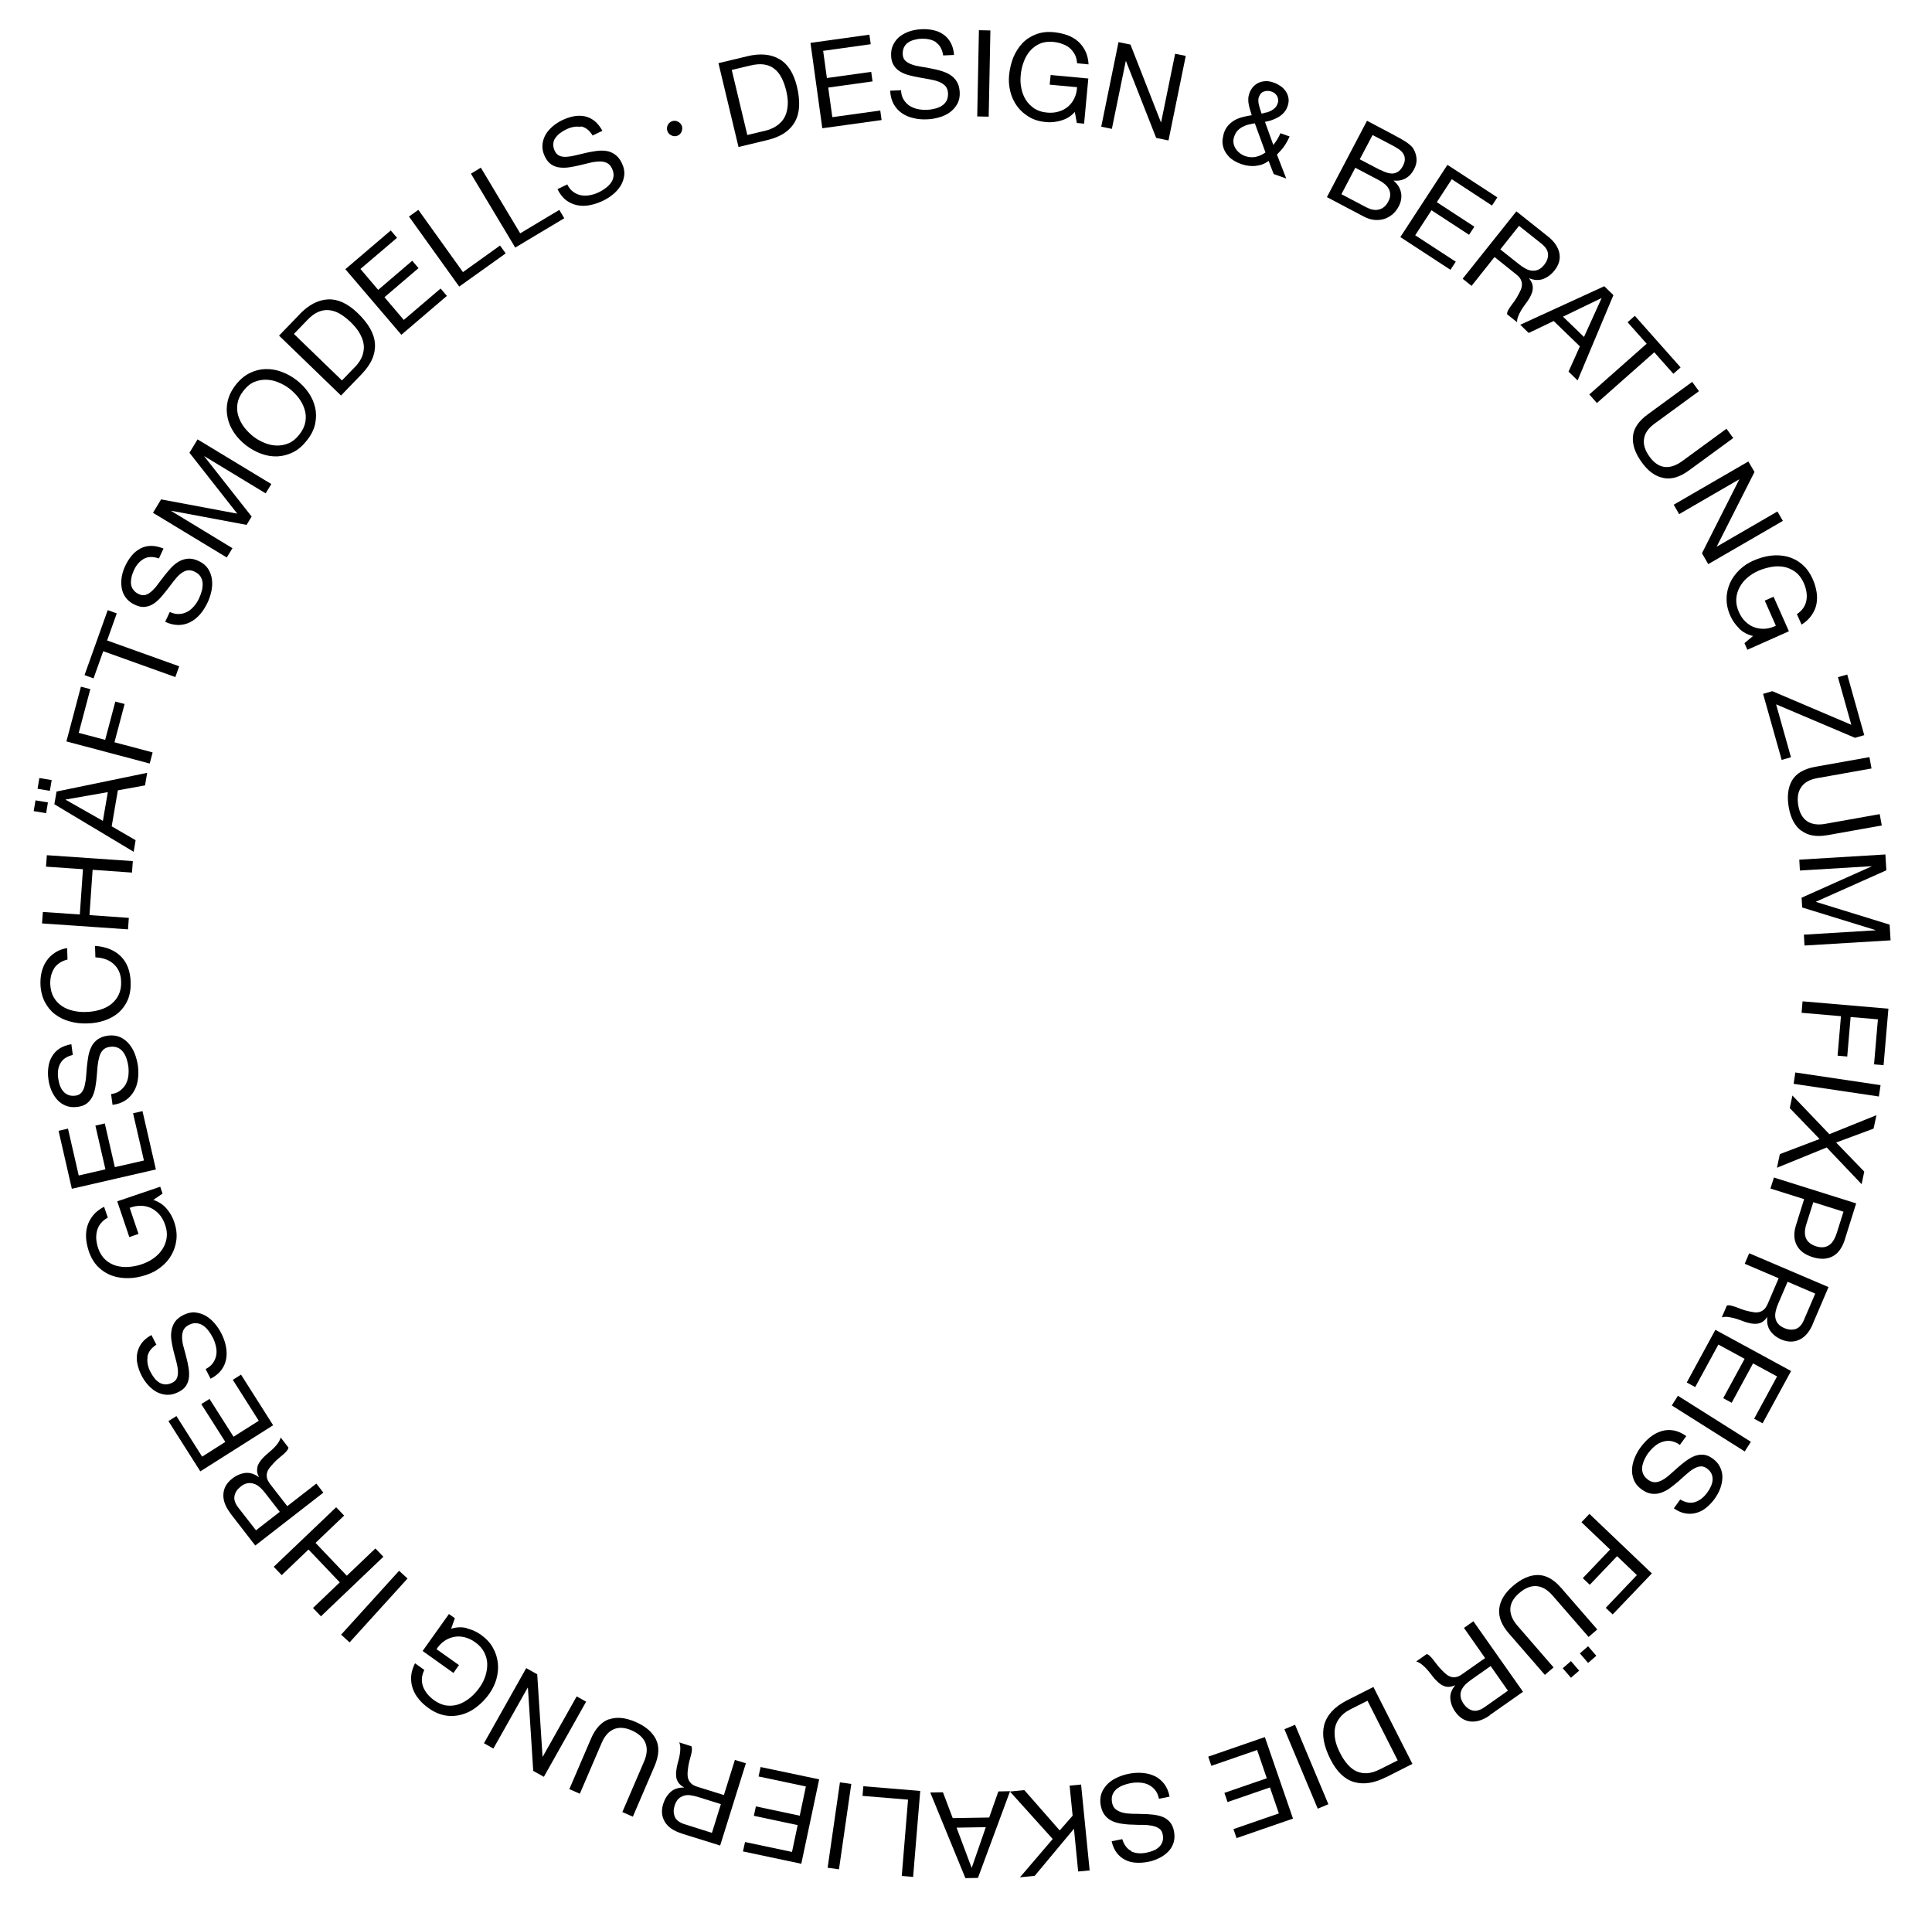 <?xml version="1.0" encoding="UTF-8"?><svg id="Ebene_2" xmlns="http://www.w3.org/2000/svg" viewBox="0 0 160 159"><path d="m61.87,4.66c1.07-.26,1.96-.18,2.67.23.71.41,1.19,1.17,1.46,2.28.14.58.2,1.12.18,1.6-.02.48-.13.91-.33,1.28s-.49.69-.87.95c-.38.26-.86.46-1.44.6l-2.38.57-1.66-6.94,2.38-.57Zm1.55,6.15c.1-.02.23-.06.38-.12s.31-.13.47-.24c.16-.1.31-.23.46-.39.14-.16.26-.35.35-.59.09-.23.14-.51.16-.83.02-.32-.03-.7-.13-1.13-.1-.41-.23-.78-.39-1.08s-.36-.56-.6-.74c-.24-.19-.52-.3-.84-.35s-.69-.02-1.12.08l-1.56.37,1.29,5.39,1.54-.37Z"/><path d="m72,2.87l.11.79-3.94.55.31,2.25,3.67-.51.11.79-3.67.51.34,2.45,3.97-.55.11.79-4.91.68-.98-7.07,4.88-.68Z"/><path d="m77.53,3.5c-.33-.22-.74-.31-1.23-.29-.2,0-.4.04-.59.09s-.36.12-.5.22c-.15.1-.26.23-.34.39s-.12.36-.11.59c.01.22.08.4.22.53s.31.23.54.31c.22.08.47.14.74.18.28.04.56.09.84.15.29.05.57.12.84.2s.53.19.75.33.41.33.55.56.22.52.24.87c.02.38-.05.71-.21.99-.16.28-.37.51-.62.69s-.55.32-.88.41c-.33.09-.65.15-.98.16-.4.02-.78-.01-1.14-.1-.36-.08-.68-.22-.96-.41-.28-.19-.5-.44-.68-.75-.17-.31-.27-.68-.29-1.11l.9-.04c.01.3.08.56.21.77.13.21.29.38.48.51.2.13.42.22.68.28.26.05.52.08.78.06.21,0,.43-.04.64-.09.21-.05.41-.13.57-.23.17-.1.3-.24.4-.41.1-.17.14-.39.13-.65-.01-.25-.09-.44-.22-.59-.14-.15-.32-.26-.54-.35-.22-.09-.47-.15-.75-.2-.28-.05-.56-.1-.84-.15-.29-.05-.57-.11-.84-.18-.28-.07-.53-.17-.75-.3s-.4-.29-.54-.51c-.14-.21-.22-.48-.23-.8-.02-.36.04-.67.18-.94.13-.27.32-.5.55-.68.24-.18.51-.32.81-.42.31-.1.62-.15.95-.17.37-.02.71.01,1.02.08.32.07.6.2.84.37s.44.4.59.68c.15.28.24.61.27,1l-.9.04c-.08-.51-.28-.87-.61-1.09Z"/><path d="m82.02,2.52l-.14,7.14-.95-.02.14-7.14.95.02Z"/><path d="m87.89,9.98c-.43.12-.85.17-1.27.13-.53-.05-1-.19-1.4-.43-.4-.24-.73-.53-.99-.89s-.45-.76-.56-1.21-.15-.9-.1-1.37c.05-.52.17-1,.35-1.46.19-.45.44-.84.75-1.17s.69-.57,1.13-.74c.44-.17.94-.23,1.51-.17.38.04.74.12,1.08.24.33.12.63.29.88.51.25.22.45.48.61.8.15.31.25.68.27,1.11l-.95-.09c-.02-.28-.08-.52-.19-.73-.11-.21-.25-.38-.42-.53s-.38-.26-.61-.34c-.23-.09-.48-.14-.74-.17-.43-.04-.81.01-1.13.15s-.6.35-.82.61c-.22.26-.4.57-.52.92-.13.35-.21.72-.24,1.1-.04.37-.02.73.06,1.09.07.35.2.67.38.95.18.28.42.51.7.7.29.18.63.3,1.03.33.37.04.71,0,1-.09.3-.09.55-.23.77-.42.21-.19.39-.42.51-.69.13-.27.2-.57.22-.9l-2.27-.21.08-.8,3.12.29-.35,3.74-.6-.06-.17-.91c-.31.35-.68.58-1.11.7Z"/><path d="m93.62,3.69l2.52,6.43h.02s1.16-5.67,1.16-5.67l.88.18-1.43,7-1.02-.21-2.5-6.36h-.02s-1.15,5.61-1.15,5.61l-.88-.18,1.43-7,.99.2Z"/><path d="m103.97,13.74c-.4.03-.79-.02-1.16-.15-.45-.16-.79-.36-1.02-.6-.23-.24-.38-.48-.46-.73-.08-.25-.11-.48-.08-.71.03-.22.07-.4.11-.54.09-.26.22-.48.38-.65.16-.17.33-.31.53-.42.2-.11.42-.19.65-.25.24-.06.48-.11.74-.15-.05-.17-.09-.32-.14-.47-.05-.15-.08-.3-.11-.45s-.04-.3-.03-.45c0-.15.04-.31.1-.48.07-.18.16-.34.29-.49.12-.14.28-.26.45-.34s.37-.13.58-.14.45.03.69.12c.21.07.4.18.58.3.18.13.32.28.43.45.11.17.18.36.21.56.03.21,0,.42-.08.65-.07.2-.17.38-.3.52-.13.15-.28.27-.45.37s-.35.18-.54.25-.39.11-.58.15l.69,1.91c.25-.31.45-.63.59-.97l.76.27c-.09.19-.17.36-.25.49-.07.13-.15.25-.23.36s-.16.21-.25.31-.2.21-.32.34l.77,1.98-1.04-.37-.42-1.09c-.31.24-.67.38-1.08.41Zm-.59-3.42c-.17.04-.34.11-.49.19-.15.08-.28.18-.4.31-.12.12-.21.29-.28.49-.06.17-.08.34-.06.5s.07.32.16.46c.08.14.19.27.33.38.13.11.28.2.44.26.31.11.61.14.9.08.29-.06.57-.18.82-.37l-.88-2.41c-.19.03-.37.07-.54.11Zm1.5-1c.13-.04.26-.09.38-.15.12-.06.23-.14.33-.24.1-.1.17-.22.22-.36.07-.19.06-.39-.03-.58-.09-.19-.25-.33-.49-.41-.19-.07-.38-.07-.59-.01-.21.06-.35.21-.44.45-.04.1-.05.21-.05.32,0,.12.02.23.05.35.03.12.06.24.1.36.04.12.08.24.12.36.12-.03.24-.06.38-.1Z"/><path d="m115.5,11.22c.14.07.28.15.44.23.15.09.3.18.45.27.15.1.28.19.39.29.12.1.21.2.27.31.14.23.23.5.26.79.03.29-.04.6-.21.92-.18.34-.41.58-.7.74s-.62.22-.98.18v.02c.34.29.54.62.61,1s0,.76-.21,1.15c-.12.23-.28.43-.48.61-.2.17-.42.3-.67.39-.25.08-.52.11-.82.09s-.6-.12-.91-.28l-3.05-1.61,3.32-6.32,2.29,1.21Zm-2.3,5.96c.37.2.72.25,1.03.16.32-.09.57-.31.75-.67.11-.21.16-.4.15-.57,0-.18-.05-.34-.13-.48-.08-.15-.2-.28-.35-.4-.15-.12-.31-.23-.49-.32l-1.92-1.01-1.15,2.19,2.11,1.11Zm1.1-3.12c.48.25.87.35,1.16.29s.54-.26.71-.59c.12-.22.18-.42.17-.59,0-.17-.05-.32-.13-.45-.09-.14-.21-.26-.36-.36s-.32-.21-.5-.3l-1.68-.88-1.06,2.01,1.68.88Z"/><path d="m124,16.35l-.44.67-3.33-2.18-1.24,1.9,3.11,2.03-.44.67-3.11-2.03-1.35,2.07,3.36,2.19-.44.67-4.15-2.71,3.9-5.98,4.13,2.69Z"/><path d="m128.2,19.58c.53.42.84.89.94,1.38s-.04.98-.4,1.43c-.27.34-.58.57-.94.71-.36.13-.74.11-1.16-.06v.02c.12.16.21.32.26.47.04.15.05.31.03.46-.02.15-.07.3-.14.45-.07.15-.15.3-.25.44-.1.14-.2.29-.31.43-.11.15-.2.29-.29.45-.09.15-.16.31-.22.46-.06.15-.09.31-.08.46l-.83-.66c0-.1.02-.21.08-.32.06-.11.14-.23.23-.36.09-.13.19-.26.3-.41.11-.15.2-.3.28-.45.09-.15.16-.3.23-.45s.1-.29.11-.44-.03-.29-.09-.43c-.07-.14-.19-.29-.37-.43l-1.81-1.45-1.9,2.39-.74-.59,4.45-5.58,2.63,2.09Zm-1.86,2.66c.18.1.35.16.53.17s.35,0,.52-.08c.17-.07.34-.21.5-.41.22-.28.33-.57.31-.88-.01-.3-.2-.59-.55-.87l-1.85-1.47-1.55,1.95,1.55,1.23c.17.14.35.26.52.35Z"/><path d="m133.62,24.43l-2.97,7.07-.75-.73.94-2.09-2.17-2.1-2.07.99-.7-.68,6.96-3.19.75.73Zm-2.44,3.47l1.46-3.22h-.01s-3.19,1.54-3.19,1.54l1.74,1.68Z"/><path d="m134.79,26.68l.6-.53,3.79,4.27-.6.53-1.58-1.78-4.75,4.2-.63-.71,4.75-4.2-1.58-1.78Z"/><path d="m137.75,39.57c-.66-.12-1.25-.55-1.78-1.28-.54-.74-.79-1.45-.74-2.13.05-.67.46-1.29,1.23-1.85l3.68-2.69.56.77-3.68,2.69c-.52.38-.81.8-.87,1.27-.07.47.09.96.47,1.48.36.49.76.77,1.22.83.45.06.94-.1,1.46-.47l3.68-2.69.56.77-3.68,2.69c-.74.54-1.43.75-2.09.62Z"/><path d="m145.3,39.08l-3.12,6.16v.02s5.02-2.91,5.02-2.91l.45.78-6.18,3.58-.52-.9,3.08-6.1v-.02s-4.97,2.88-4.97,2.88l-.45-.78,6.18-3.58.51.87Z"/><path d="m144.03,52.03c-.32-.31-.56-.66-.73-1.04-.22-.49-.32-.96-.31-1.43,0-.46.11-.9.29-1.3s.45-.76.78-1.08.71-.57,1.14-.76c.48-.21.96-.35,1.44-.41.49-.06.95-.03,1.39.08.44.12.84.32,1.2.63.36.3.66.71.89,1.23.16.35.26.71.32,1.06.06.35.05.69-.01,1.01s-.2.63-.4.92c-.2.29-.47.55-.83.78l-.39-.87c.23-.15.41-.33.54-.52.13-.2.21-.4.25-.63.04-.22.04-.45,0-.7-.04-.24-.11-.48-.22-.73-.18-.4-.41-.7-.69-.91-.29-.21-.6-.35-.93-.42-.34-.06-.69-.07-1.06,0s-.73.17-1.08.32c-.34.15-.65.35-.92.58s-.48.5-.64.8c-.16.3-.25.61-.27.96-.02.34.05.69.21,1.06.15.34.34.62.57.83.23.21.47.37.75.46.27.09.56.13.86.11.3-.02.6-.11.89-.25l-.92-2.08.73-.32,1.27,2.86-3.44,1.53-.24-.55.71-.59c-.45-.1-.84-.31-1.16-.62Z"/><path d="m153.32,60.02l-1.11-3.95.77-.22,1.41,5.02-.77.22-6.53-2.77,1.23,4.38-.77.22-1.54-5.47.77-.22,6.53,2.78Z"/><path d="m149.18,68.79c-.54-.4-.88-1.04-1.04-1.93-.16-.91-.07-1.65.27-2.24.34-.58.98-.96,1.92-1.13l4.49-.8.17.94-4.49.8c-.63.11-1.08.36-1.34.76-.27.39-.34.9-.23,1.53.11.6.35,1.02.73,1.28.38.25.89.33,1.52.21l4.49-.8.17.94-4.49.8c-.9.16-1.62.04-2.15-.36Z"/><path d="m156.22,72.06l-5.85,2.61,6.12,1.89.08,1.3-7.13.43-.05-.9,5.93-.36v-.02s-6.07-1.87-6.07-1.87l-.05-.81,5.79-2.59v-.02s-5.93.36-5.93.36l-.05-.9,7.13-.43.08,1.3Z"/><path d="m156,88.2l-.8-.07.32-3.73-2.26-.19-.28,3.27-.8-.07.28-3.27-3.26-.28.08-.95,7.11.61-.4,4.67Z"/><path d="m155.6,90.79l-7.06-1.05.14-.94,7.06,1.05-.14.94Z"/><path d="m155.4,92.34l-.24,1.11-3.1,1.15,2.33,2.41-.22,1.04-2.89-3.04-4.12,1.68.24-1.13,3.29-1.25-2.47-2.56.22-1.04,3.06,3.2,3.89-1.57Z"/><path d="m152.78,102.64c-.22.69-.56,1.15-1.02,1.39-.46.24-1.01.26-1.65.06s-1.08-.53-1.32-1-.26-1.04-.03-1.72l.65-2.08-2.79-.88.29-.91,6.81,2.14-.94,2.99Zm-3.17-1.33c-.17.51-.18.92-.04,1.23.14.31.42.52.82.65s.75.11,1.04-.06c.29-.17.51-.51.68-1.03l.56-1.77-2.5-.79-.56,1.77Z"/><path d="m150.12,109.65c-.27.63-.63,1.05-1.09,1.27-.46.22-.95.22-1.49,0-.4-.17-.71-.41-.93-.72-.22-.31-.3-.69-.25-1.13h-.02c-.12.17-.25.29-.38.38s-.28.13-.43.15-.31.01-.47-.01c-.16-.03-.33-.07-.49-.12-.17-.06-.33-.12-.5-.18-.17-.06-.34-.12-.51-.16-.17-.04-.34-.07-.5-.09-.16-.02-.32,0-.47.04l.42-.98c.09-.03.2-.03.33,0s.26.07.41.12c.15.06.3.12.47.18s.34.12.51.15c.17.04.33.08.5.1.16.03.31.02.45-.01.14-.03.27-.1.39-.2.12-.1.22-.26.32-.47l.91-2.13-2.81-1.2.37-.87,6.57,2.8-1.32,3.09Zm-3.06-1.09c-.05.2-.06.38-.03.56.03.18.1.34.22.48.12.15.29.27.53.37.33.14.64.16.93.07.29-.1.52-.35.69-.76l.93-2.17-2.29-.98-.78,1.82c-.09.2-.15.4-.2.6Z"/><path d="m145.97,117.85l-.7-.38,1.9-3.5-1.99-1.08-1.77,3.26-.7-.38,1.77-3.26-2.17-1.18-1.92,3.52-.7-.38,2.37-4.36,6.27,3.41-2.36,4.33Z"/><path d="m144.49,120.18l-6.04-3.81.51-.8,6.04,3.81-.51.8Z"/><path d="m140.4,124.36c.37-.12.7-.38.99-.78.12-.16.22-.33.3-.51.08-.18.13-.36.14-.53.01-.18-.02-.35-.09-.51s-.21-.32-.39-.45c-.18-.13-.36-.18-.55-.16-.19.02-.38.1-.58.22-.2.12-.4.28-.61.47s-.42.38-.64.57-.45.37-.68.54c-.23.17-.48.29-.73.38s-.51.11-.78.08c-.26-.03-.54-.15-.83-.36-.31-.22-.52-.48-.64-.78-.12-.3-.17-.6-.15-.92s.1-.63.23-.94c.13-.31.29-.6.49-.86.24-.32.5-.6.79-.83.29-.23.6-.39.92-.49.32-.1.66-.12,1.01-.06.35.06.7.22,1.05.47l-.53.73c-.24-.18-.49-.28-.73-.32s-.48-.01-.7.06c-.23.07-.44.19-.64.35-.2.17-.38.36-.54.57-.13.17-.24.36-.33.56-.09.2-.15.4-.18.59s0,.39.07.57c.07.18.21.35.42.51.2.14.4.21.6.2s.4-.08.61-.2c.21-.12.41-.27.62-.46.21-.19.42-.37.64-.57s.44-.37.67-.54.46-.3.7-.4c.24-.09.48-.13.74-.11.25.02.51.13.77.32.29.21.5.46.62.73.13.27.19.56.18.86s-.07.59-.18.89-.27.58-.46.85c-.22.3-.45.54-.71.75s-.53.34-.82.42-.59.09-.9.04-.63-.2-.95-.42l.53-.73c.45.26.86.33,1.23.21Z"/><path d="m133.56,133.68l-.58-.55,2.58-2.71-1.64-1.57-2.26,2.37-.58-.55,2.26-2.37-2.37-2.26.66-.69,5.17,4.93-3.24,3.39Z"/><path d="m124.16,133.21c.07-.66.44-1.29,1.12-1.88.7-.6,1.38-.91,2.06-.92.68,0,1.33.35,1.95,1.07l2.99,3.44-.72.62-2.99-3.44c-.42-.48-.87-.74-1.34-.77-.47-.03-.95.17-1.43.59-.46.4-.7.82-.72,1.28-.02.46.17.93.59,1.41l2.99,3.45-.72.62-2.99-3.44c-.6-.69-.86-1.37-.79-2.03Zm5.94,5.71l-.68-.79.68-.59.68.79-.68.59Zm1.42-1.23l-.68-.79.68-.59.68.79-.68.59Z"/><path d="m123.38,142.03c-.56.39-1.09.56-1.59.51-.5-.05-.92-.32-1.26-.79-.25-.35-.39-.72-.42-1.1-.03-.38.1-.74.39-1.09v-.02c-.2.09-.38.13-.54.13-.16,0-.31-.03-.45-.1-.14-.06-.27-.15-.39-.26-.12-.11-.24-.23-.36-.36-.11-.13-.22-.27-.33-.42-.11-.14-.22-.28-.35-.41-.12-.13-.25-.24-.38-.34s-.27-.17-.42-.21l.87-.61c.1.02.19.08.28.17.09.09.19.2.28.32s.2.26.31.4c.11.14.23.28.35.4.12.13.24.24.37.35.12.11.25.18.39.23.14.05.28.06.44.03.16-.02.33-.1.52-.24l1.9-1.33-1.75-2.5.78-.55,4.11,5.84-2.75,1.93Zm-2.03-2.54c-.14.14-.25.3-.32.46-.07.17-.09.34-.07.53.02.19.11.38.25.6.21.29.46.48.75.55s.62-.02.99-.28l1.93-1.36-1.43-2.04-1.62,1.14c-.18.13-.34.26-.49.4Z"/><path d="m114.78,147.15c-.98.5-1.86.63-2.65.4s-1.43-.86-1.95-1.88c-.27-.54-.45-1.04-.54-1.51s-.08-.92.02-1.32c.11-.41.32-.79.63-1.13s.73-.65,1.26-.92l2.19-1.11,3.23,6.37-2.19,1.11Zm-2.94-5.62c-.09.05-.21.12-.35.2-.13.09-.27.2-.4.34-.13.14-.25.3-.35.49-.1.19-.17.4-.2.65-.03.25-.02.53.04.85.06.32.19.67.39,1.07.19.38.4.7.63.96s.48.46.75.58c.28.12.58.17.9.15.32-.03.68-.14,1.07-.34l1.43-.72-2.5-4.94-1.41.71Z"/><path d="m109.13,149.76l-2.76-6.58.88-.37,2.76,6.58-.88.37Z"/><path d="m102.41,152.21l-.26-.76,3.76-1.3-.74-2.15-3.51,1.21-.26-.76,3.51-1.21-.8-2.34-3.79,1.31-.26-.76,4.69-1.62,2.33,6.75-4.66,1.61Z"/><path d="m93.69,153.3c.36.16.78.2,1.26.1.2-.04.39-.1.57-.17s.34-.18.47-.3c.13-.12.22-.27.28-.44.06-.17.06-.37.02-.6-.04-.22-.14-.38-.3-.49-.15-.11-.35-.18-.58-.23-.23-.04-.48-.07-.76-.07-.28,0-.56,0-.85-.02-.29,0-.58-.03-.87-.07-.29-.04-.55-.11-.79-.21-.24-.11-.45-.26-.62-.47-.17-.2-.29-.48-.36-.83-.07-.37-.05-.71.06-1.01s.29-.56.51-.78.5-.4.81-.54.62-.24.94-.3c.39-.08.77-.1,1.14-.07.37.03.71.12,1.01.26.3.15.56.36.78.64.21.28.37.63.45,1.06l-.88.18c-.06-.29-.17-.54-.32-.73-.16-.19-.34-.33-.56-.44-.21-.1-.45-.16-.71-.17-.26-.02-.52,0-.78.05-.21.04-.42.1-.62.18-.21.08-.38.19-.53.31-.15.13-.26.29-.33.47-.07.18-.08.4-.03.66.05.24.15.43.31.55.16.12.35.21.58.27s.49.08.77.09c.28,0,.56.01.85.02.29,0,.58.02.86.05s.55.09.79.18.44.23.61.42c.17.19.29.44.35.76.07.35.06.67-.03.96-.09.29-.24.54-.45.75-.21.21-.45.39-.74.53-.29.14-.59.25-.91.31-.36.07-.7.09-1.03.07-.32-.02-.62-.1-.89-.24-.27-.14-.5-.33-.69-.58-.19-.25-.33-.57-.42-.95l.88-.18c.15.49.41.82.76.99Z"/><path d="m89.29,154.96l-.35-3.54-3.25,3.9-1.22.12,2.71-3.17-3.54-3.93,1.19-.12,2.93,3.34,1.07-1.22-.25-2.49.95-.09.71,7.11-.95.09Z"/><path d="m79.95,155.51l-2.91-7.09,1.05-.02.81,2.14,3.02-.05.76-2.16.97-.02-2.66,7.18-1.05.02Zm-.73-4.18l1.24,3.31h.02s1.16-3.35,1.16-3.35l-2.42.04Z"/><path d="m74.68,155.33l.52-6.32-3.77-.31.07-.8,4.71.39-.59,7.12-.95-.08Z"/><path d="m68.54,154.65l1.02-7.07.94.13-1.02,7.07-.94-.13Z"/><path d="m61.53,153.3l.17-.78,3.89.82.47-2.22-3.63-.77.17-.78,3.63.77.51-2.42-3.92-.83.17-.78,4.85,1.02-1.48,6.99-4.82-1.02Z"/><path d="m56.43,151.8c-.65-.2-1.11-.52-1.37-.95s-.31-.93-.14-1.48c.13-.41.34-.75.62-1s.65-.37,1.1-.36v-.02c-.18-.1-.32-.21-.42-.34s-.16-.27-.2-.41c-.03-.15-.04-.3-.03-.47.01-.16.04-.33.07-.5.04-.17.08-.34.13-.51s.08-.35.11-.52c.03-.17.04-.34.04-.51s-.03-.32-.09-.46l1.01.32c.04.09.05.2.04.33s-.04.27-.08.42c-.04.15-.08.31-.13.49s-.08.35-.1.52c-.03.17-.04.34-.05.5,0,.16.01.31.06.45.05.14.13.26.24.37s.28.2.5.27l2.21.69.91-2.91.91.28-2.13,6.81-3.21-1Zm.78-3.15c-.2-.03-.39-.02-.56.03-.17.05-.33.14-.46.26s-.24.32-.32.57c-.11.34-.1.65.02.93.12.28.4.48.82.61l2.25.71.74-2.38-1.89-.59c-.21-.07-.42-.11-.62-.14Z"/><path d="m50.42,142.37c.63-.23,1.35-.16,2.18.19.85.36,1.42.85,1.72,1.45.3.61.26,1.35-.11,2.22l-1.8,4.19-.87-.38,1.8-4.19c.25-.59.29-1.1.11-1.54-.18-.44-.57-.78-1.15-1.04-.56-.24-1.05-.27-1.47-.09-.42.18-.76.56-1.01,1.15l-1.8,4.19-.87-.38,1.8-4.19c.36-.84.86-1.37,1.48-1.6Z"/><path d="m44.16,146.63l-.44-6.89h-.02s-2.84,5.04-2.84,5.04l-.78-.44,3.5-6.22.91.51.44,6.82h.02s2.81-4.99,2.81-4.99l.78.44-3.5,6.22-.88-.49Z"/><path d="m38.67,134.83c.43.11.82.28,1.16.53.43.31.77.67.99,1.07.23.4.36.83.41,1.27.05.44,0,.88-.12,1.33-.13.44-.33.85-.6,1.23-.3.42-.65.78-1.04,1.08-.39.3-.8.51-1.24.63-.44.12-.89.15-1.35.07-.47-.08-.93-.28-1.39-.61-.31-.22-.59-.47-.81-.75-.23-.27-.39-.57-.5-.88s-.15-.65-.13-.99c.02-.35.13-.71.32-1.09l.77.55c-.12.25-.19.49-.2.72-.01.23.02.46.1.67.08.21.2.41.35.6.16.19.34.36.56.52.35.25.71.4,1.06.44.35.04.69,0,1.02-.12.32-.12.63-.3.92-.54.29-.24.54-.52.76-.83.22-.3.38-.63.49-.97.11-.34.16-.68.15-1.01s-.1-.65-.26-.96c-.16-.3-.4-.57-.72-.8-.3-.22-.61-.36-.91-.43-.3-.07-.6-.08-.88-.02-.28.06-.55.17-.79.34-.25.17-.46.4-.64.67l1.86,1.32-.46.65-2.55-1.82,2.18-3.06.49.35-.31.87c.44-.14.88-.16,1.31-.05Z"/><path d="m28.25,135.35l4.8-5.29.7.64-4.8,5.29-.7-.64Z"/><path d="m25.92,133.14l2.22-2.12-2.59-2.72-2.22,2.12-.66-.69,5.17-4.93.66.69-2.37,2.26,2.59,2.72,2.37-2.26.66.69-5.17,4.93-.66-.69Z"/><path d="m19.08,125.29c-.42-.54-.61-1.06-.58-1.57.03-.51.27-.94.73-1.29.34-.27.7-.42,1.08-.47.38-.04.75.07,1.11.34h.02c-.09-.2-.15-.37-.15-.53,0-.16.02-.31.07-.45.06-.14.14-.27.24-.4s.22-.25.34-.37c.13-.12.26-.23.4-.35.14-.12.27-.24.39-.36.12-.13.23-.26.32-.39.09-.14.16-.28.19-.43l.65.84c-.02.1-.07.19-.15.29-.09.1-.19.2-.31.3-.12.1-.25.21-.39.33-.14.12-.27.24-.38.37-.12.13-.23.25-.33.38-.1.13-.17.26-.21.4-.04.14-.04.29-.01.44.03.15.12.32.26.51l1.42,1.83,2.41-1.87.58.75-5.64,4.38-2.06-2.66Zm2.44-2.14c-.15-.14-.31-.24-.48-.29-.17-.06-.34-.08-.53-.05s-.38.12-.58.28c-.28.22-.46.48-.51.78-.06.3.05.62.33.98l1.45,1.86,1.97-1.53-1.21-1.56c-.13-.17-.28-.33-.43-.47Z"/><path d="m13.93,117.68l.68-.43,2.13,3.36,1.92-1.22-1.99-3.13.68-.43,1.99,3.13,2.09-1.32-2.15-3.39.68-.43,2.66,4.19-6.03,3.82-2.64-4.16Z"/><path d="m12.22,112.37c-.06.39.02.8.25,1.24.09.18.2.34.32.5.12.15.26.28.41.37.15.09.32.14.5.15.18,0,.37-.04.58-.15.2-.1.33-.24.39-.42.06-.18.08-.38.06-.62s-.07-.48-.14-.75c-.07-.27-.15-.54-.22-.83-.07-.28-.13-.57-.17-.85s-.05-.56,0-.82c.04-.26.13-.5.28-.73.15-.22.38-.41.69-.57.34-.17.67-.25.98-.22s.61.12.89.28c.27.16.52.37.74.63.22.26.4.53.55.82.18.36.31.72.38,1.08.07.36.08.71.02,1.04s-.19.64-.4.92c-.21.28-.51.52-.89.72l-.41-.8c.27-.14.47-.31.61-.51.14-.2.23-.42.27-.65.04-.23.03-.48-.03-.73-.06-.26-.14-.5-.27-.74-.1-.19-.21-.37-.35-.55s-.28-.32-.45-.43c-.16-.11-.35-.17-.54-.19-.2-.02-.41.03-.64.15-.22.11-.37.26-.45.45-.08.19-.11.4-.1.63.01.24.05.49.13.76s.14.55.22.83.13.56.18.84.06.55.04.8-.1.49-.23.7c-.13.21-.35.4-.64.54-.32.16-.63.24-.93.23s-.58-.09-.85-.22c-.26-.14-.5-.33-.72-.57-.22-.24-.4-.5-.55-.79-.17-.33-.28-.65-.35-.97-.07-.32-.07-.63-.01-.92.06-.29.18-.57.37-.82s.46-.47.8-.66l.41.8c-.43.28-.68.62-.74,1Z"/><path d="m13.8,100.08c.29.34.5.71.63,1.11.17.5.23.99.18,1.45s-.19.88-.41,1.27-.51.72-.87,1c-.36.29-.76.5-1.21.65-.49.17-.98.26-1.48.27-.49.01-.95-.06-1.38-.21-.43-.16-.81-.4-1.14-.73-.33-.33-.59-.77-.77-1.3-.12-.37-.2-.73-.22-1.08-.02-.35.01-.69.11-1.01.1-.32.26-.61.48-.88.22-.27.52-.5.9-.7l.31.9c-.24.13-.44.29-.58.47-.15.18-.25.38-.31.6-.06.22-.08.45-.07.69.02.25.07.49.15.75.14.41.34.73.6.97.26.24.56.4.89.5.33.09.68.13,1.06.1.37-.03.74-.1,1.1-.23.35-.12.68-.29.97-.5s.53-.46.71-.74.3-.59.35-.93c.05-.34.01-.7-.12-1.07-.12-.35-.28-.65-.49-.88-.21-.23-.44-.41-.7-.53-.26-.12-.54-.18-.84-.18-.3,0-.6.05-.91.17l.73,2.16-.76.26-1-2.96,3.56-1.21.19.57-.76.52c.44.15.81.39,1.1.73Z"/><path d="m4.85,93.63l.78-.18.89,3.88,2.21-.51-.83-3.62.78-.18.83,3.62,2.41-.55-.9-3.91.78-.18,1.11,4.83-6.96,1.6-1.1-4.8Z"/><path d="m5,88.04c-.19.34-.25.76-.18,1.25.03.2.07.39.14.58.07.19.15.35.27.48.11.14.25.24.42.31.17.07.37.09.6.06.22-.03.39-.12.5-.26.12-.15.21-.33.26-.56s.1-.48.12-.76c.02-.28.04-.56.07-.85.03-.29.07-.58.12-.86.05-.28.14-.54.26-.78.12-.24.29-.43.51-.59s.5-.26.85-.31c.38-.05.71,0,1,.12.29.13.54.32.74.56.2.24.37.52.49.84.12.32.2.64.25.96.05.4.05.78,0,1.14-.05.37-.16.7-.33.99-.17.29-.39.54-.69.74s-.65.33-1.08.38l-.12-.89c.3-.04.55-.13.74-.28s.36-.32.47-.53c.11-.21.19-.44.22-.7.03-.26.03-.52,0-.79-.03-.21-.08-.42-.15-.63-.07-.21-.16-.39-.28-.55-.12-.16-.27-.28-.45-.36-.18-.08-.4-.11-.66-.07-.24.03-.43.12-.57.27s-.24.34-.3.57-.11.48-.14.76c-.02.28-.05.56-.07.85-.02.29-.06.58-.11.86-.05.28-.12.54-.23.77-.11.23-.26.43-.46.59-.2.16-.46.26-.78.3-.36.05-.68.02-.96-.09-.28-.11-.52-.27-.72-.49-.2-.22-.36-.48-.49-.77-.12-.3-.21-.61-.25-.93-.05-.36-.05-.71,0-1.03.04-.32.14-.61.3-.87.15-.26.36-.48.62-.65.26-.17.59-.29.98-.36l.12.89c-.5.12-.85.35-1.03.7Z"/><path d="m4.5,80.16c-.24.37-.35.81-.34,1.31.02.43.11.79.28,1.09s.39.54.67.73c.28.19.59.32.94.4.35.08.71.12,1.08.1.41-.01.79-.07,1.15-.18.36-.11.67-.26.93-.47.26-.21.47-.46.62-.78.15-.31.22-.68.2-1.11-.01-.31-.07-.59-.18-.83s-.26-.44-.45-.61c-.19-.17-.41-.3-.67-.39-.26-.09-.53-.14-.83-.15l-.03-.95c.9.06,1.61.35,2.13.86.52.51.79,1.22.82,2.13.02.55-.06,1.04-.23,1.46-.18.42-.43.77-.75,1.06-.32.28-.71.5-1.16.66-.45.15-.93.24-1.45.25-.52.02-1.01-.04-1.47-.17s-.87-.33-1.22-.6-.63-.62-.84-1.03c-.21-.42-.33-.9-.35-1.44-.01-.37.02-.73.11-1.06.09-.34.22-.64.41-.9.18-.27.42-.49.7-.67.28-.18.61-.31.99-.37l.03.95c-.5.12-.87.37-1.12.74Z"/><path d="m3.55,75.51l3.06.21.26-3.75-3.06-.21.07-.95,7.12.49-.07.95-3.26-.23-.26,3.75,3.26.23-.07.95-7.12-.49.07-.95Z"/><path d="m2.94,66.27l1.03.17-.15.89-1.03-.17.15-.89Zm.32-1.85l1.02.17-.15.89-1.02-.17.15-.89Zm1.42,1.12l7.51-1.55-.18,1.04-2.25.41-.51,2.98,1.98,1.15-.16.96-6.57-3.94.18-1.03Zm4.24.05l-3.48.61v.02s3.08,1.75,3.08,1.75l.41-2.39Z"/><path d="m6.71,56.86l.77.2-.96,3.62,2.19.58.84-3.17.77.2-.84,3.17,3.16.84-.24.92-6.9-1.83,1.2-4.53Z"/><path d="m7.75,56.17l-.75-.27,1.92-5.38.75.27-.8,2.24,5.97,2.14-.32.89-5.97-2.14-.8,2.24Z"/><path d="m11.9,46.28c-.34.19-.62.51-.82.96-.08.18-.15.37-.19.56-.04.19-.06.38-.04.55.02.18.08.34.19.48.1.15.26.27.47.37.2.09.39.11.57.05s.35-.17.52-.33c.17-.16.34-.35.5-.58.17-.22.34-.45.52-.68s.37-.45.56-.66c.2-.21.41-.38.64-.51.23-.13.48-.21.75-.23.27-.02.56.04.88.19.34.16.6.37.78.64.17.27.28.56.32.87s.03.64-.04.97-.17.65-.31.94c-.17.36-.37.69-.61.97-.24.28-.51.5-.81.66-.3.16-.62.24-.98.25-.35,0-.73-.08-1.12-.26l.38-.82c.27.13.53.18.78.17s.47-.08.68-.19c.21-.11.39-.27.56-.47.17-.2.31-.42.42-.67.09-.19.16-.4.22-.61.05-.21.07-.42.06-.62-.01-.2-.08-.38-.18-.55-.11-.17-.28-.3-.51-.41-.22-.1-.43-.13-.63-.08-.19.05-.38.16-.56.31-.18.16-.35.35-.52.57s-.34.45-.52.68-.36.45-.55.67c-.19.21-.39.39-.61.53-.21.14-.45.22-.7.25-.25.03-.52-.03-.82-.17-.33-.15-.58-.35-.76-.59-.18-.24-.29-.51-.34-.8-.05-.29-.05-.6,0-.91.05-.32.15-.62.29-.92.15-.33.34-.62.55-.87.21-.25.45-.44.72-.58.27-.14.56-.21.88-.21s.65.07,1.02.22l-.38.82c-.49-.17-.9-.16-1.25.03Z"/><path d="m13.35,41.35l6.3,1.18-3.96-5.04.67-1.11,6.11,3.7-.47.77-5.08-3.08v.02s3.92,4.98,3.92,4.98l-.42.69-6.24-1.17v.02s5.07,3.08,5.07,3.08l-.47.77-6.11-3.7.67-1.11Z"/><path d="m19.39,35.83c-.27-.39-.45-.8-.54-1.24-.1-.44-.1-.89,0-1.35.1-.46.32-.92.67-1.37s.74-.77,1.16-.98c.43-.21.86-.32,1.31-.33.45-.01.9.06,1.34.23.44.16.86.4,1.24.69.38.3.71.64.98,1.03.27.39.45.8.55,1.24.1.44.09.89,0,1.35-.1.46-.33.92-.68,1.36-.35.45-.73.78-1.16.99-.42.21-.86.32-1.31.34-.45.01-.9-.06-1.34-.23-.44-.16-.86-.4-1.24-.69-.38-.3-.71-.64-.98-1.03Zm2.49.83c.33.14.67.22,1.02.23s.68-.05,1.01-.19.62-.38.89-.73.43-.69.49-1.04c.06-.35.04-.69-.06-1.02-.1-.33-.26-.64-.47-.93-.22-.29-.47-.54-.75-.77-.28-.22-.59-.4-.93-.54-.33-.14-.67-.22-1.02-.23-.34-.01-.68.05-1.01.19-.33.14-.62.38-.89.73-.27.34-.43.69-.49,1.04-.06.35-.04.69.06,1.02.1.33.26.64.47.93.22.29.47.54.75.77.28.22.59.4.93.54Z"/><path d="m24.8,26.03c.76-.79,1.55-1.2,2.37-1.24.81-.04,1.63.34,2.46,1.14.43.42.77.83,1.01,1.25s.38.84.41,1.26c.03.42-.04.85-.22,1.27-.18.43-.48.85-.89,1.28l-1.7,1.76-5.13-4.96,1.7-1.76Zm4.61,4.35c.07-.08.16-.18.26-.31.1-.13.19-.28.27-.45s.14-.37.17-.58c.04-.21.03-.44-.02-.68s-.16-.51-.32-.79c-.16-.28-.4-.57-.71-.88-.31-.3-.61-.53-.91-.71-.3-.17-.6-.27-.9-.3-.3-.03-.6.02-.9.15-.3.13-.6.35-.9.67l-1.11,1.15,3.98,3.85,1.1-1.14Z"/><path d="m32.36,19.08l.52.61-3.03,2.58,1.47,1.73,2.82-2.41.52.61-2.82,2.41,1.6,1.88,3.05-2.6.52.61-3.77,3.22-4.64-5.43,3.75-3.2Z"/><path d="m34.65,17.38l3.69,5.15,3.07-2.2.47.65-3.85,2.75-4.16-5.8.77-.55Z"/><path d="m39.82,13.88l3.26,5.44,3.24-1.94.41.69-4.06,2.43-3.67-6.12.81-.49Z"/><path d="m48.1,10.51c-.39-.07-.8,0-1.24.22-.18.09-.35.19-.5.31-.16.12-.28.26-.38.4s-.15.31-.16.49.03.38.13.58c.1.2.23.33.41.4.18.07.38.09.61.07.23-.02.48-.06.75-.13.27-.07.55-.13.83-.2.28-.06.57-.11.85-.15s.56-.04.82,0c.26.04.5.14.72.3s.41.39.56.71c.17.34.23.67.2.99-.04.32-.14.61-.3.88-.17.27-.38.51-.64.72-.26.21-.54.39-.84.53-.36.17-.72.29-1.09.36-.36.07-.71.07-1.04,0s-.64-.21-.92-.42c-.28-.22-.51-.52-.7-.91l.81-.39c.13.27.3.48.5.62.2.14.42.24.65.28.23.04.48.04.73-.01.26-.05.51-.13.75-.25.19-.09.38-.21.55-.34.18-.13.32-.28.44-.44s.18-.34.21-.54c.02-.2-.02-.41-.13-.65-.11-.22-.25-.37-.44-.46-.18-.08-.39-.12-.63-.11s-.49.04-.76.11c-.27.07-.55.13-.83.2-.28.07-.56.12-.85.17-.28.04-.55.05-.81.02-.25-.03-.49-.11-.7-.25s-.39-.35-.53-.65c-.16-.32-.23-.64-.21-.94.02-.3.1-.58.24-.84.14-.26.34-.49.58-.7.24-.21.51-.39.8-.53.33-.16.65-.27.97-.33.32-.06.63-.06.92,0,.29.06.56.19.81.39s.46.47.65.81l-.81.39c-.27-.44-.6-.69-.99-.76Z"/><path d="m55.29,10.37c.08-.16.2-.27.36-.33.16-.06.33-.05.49.03.16.08.27.2.33.36.05.15.04.31-.03.48-.08.17-.19.28-.35.33-.16.06-.33.05-.49-.03-.16-.08-.28-.2-.33-.36s-.05-.33.03-.49Z"/></svg>